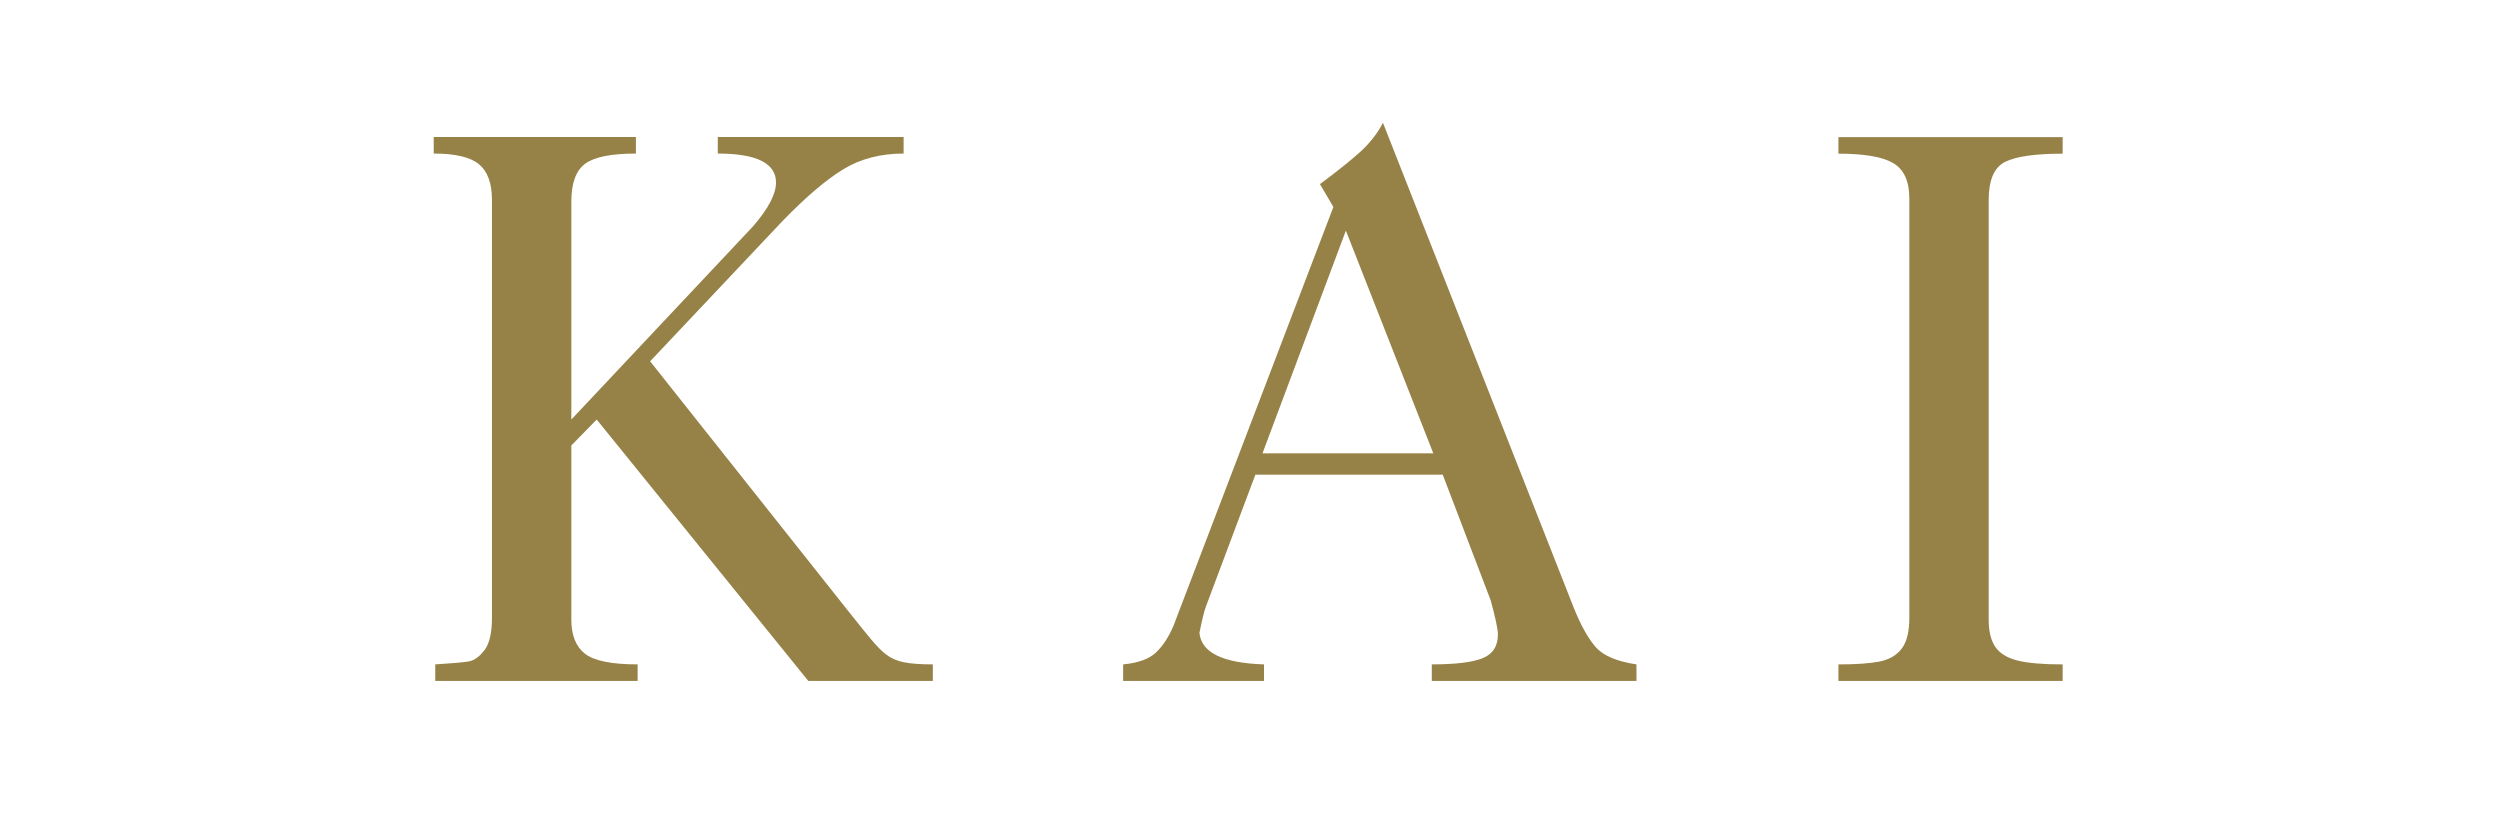 <svg xmlns:dc="http://purl.org/dc/elements/1.1/" xmlns:cc="http://creativecommons.org/ns#" xmlns:rdf="http://www.w3.org/1999/02/22-rdf-syntax-ns#" xmlns:svg="http://www.w3.org/2000/svg" xmlns="http://www.w3.org/2000/svg" viewBox="0 0 2604.267 1140.12" height="90" width="270" xml:space="preserve" id="svg2" version="1.1"><defs id="defs6"></defs><g transform="matrix(1.333,0,0,-1.333,0,1140.12)" id="g10"><g transform="scale(0.1)" id="g12"><path id="path14" style="fill:#968147;fill-opacity:1;fill-rule:nonzero;stroke:none" d="m 2802.82,4247.03 1867.99,1986.34 c 155.15,180.15 232.76,328.74 232.76,445.79 0,198.56 -199.22,297.85 -597.68,297.85 v 169.64 h 1907.44 v -169.64 c -238.03,0 -445.79,-54.58 -623.32,-163.72 -177.53,-109.16 -384.64,-286.01 -621.35,-530.6 L 3611.56,4844.71 5662.99,2258.72 c 86.8,-109.17 159.1,-198.58 216.98,-268.27 57.85,-69.72 110.77,-122.64 158.79,-158.79 47.99,-36.18 107.17,-61.48 177.53,-75.94 70.33,-14.49 169.3,-21.7 296.86,-21.7 V 1564.39 H 5234.96 L 3063.2,4247.03 2802.82,3980.74 V 2193.62 c 0,-160.45 46.66,-277.14 140.05,-350.12 93.36,-72.98 273.51,-109.48 540.47,-109.48 V 1564.39 H 1406.27 v 169.63 c 173.58,10.51 288.3,20.72 344.2,30.58 55.88,9.86 109.48,48.32 160.77,115.39 51.28,67.07 76.92,177.53 76.92,331.39 v 4290.25 c 0,169.64 -44.07,291.26 -132.15,364.92 -88.12,73.64 -243.31,110.46 -465.52,110.46 v 169.64 h 2075.1 v -169.64 c -252.48,0 -426.06,-34.85 -520.75,-104.54 -94.68,-69.72 -142.02,-199.23 -142.02,-388.58 V 4247.03"></path><path id="path16" style="fill:#968147;fill-opacity:1;fill-rule:nonzero;stroke:none" d="M 10752.5,6186.03 9896.44,3899.86 H 11650 Z m -128.2,242.62 -138.1,234.73 c 167,123.59 301.8,231.1 404.4,322.51 102.6,91.39 183.5,193.62 242.6,306.73 L 13088,2323.81 c 72.3,-181.48 147.3,-317.58 224.9,-408.31 77.5,-90.74 218.3,-151.24 422.1,-181.48 v -169.63 h -2100.8 v 169.63 c 242,0 415.6,21.02 520.8,63.13 105.2,42.07 157.8,123.58 157.8,244.59 0,51.29 -24.3,166.98 -73,347.17 l -493.1,1292 H 9823.47 l -508.92,-1357.1 c -15.78,-42.1 -37.48,-130.86 -65.1,-266.29 19.73,-202.53 240.66,-310.37 662.78,-323.5 V 1564.39 H 8466.36 v 169.63 c 153.85,14.46 265.95,54.9 336.32,121.31 70.33,66.39 130.49,158.12 180.48,275.17 l 1641.14,4298.15"></path><g transform="scale(1.111)" id="g18"><path id="path20" style="fill:#968147;fill-opacity:1;fill-rule:nonzero;stroke:none" d="m 15616.6,1974.12 c 0,-108.89 20.7,-193.21 62.1,-252.96 41.5,-59.78 110,-101.48 206,-125.14 95.8,-23.69 234.2,-35.51 415.3,-35.51 v -152.66 h -2071.6 v 152.66 c 159.8,0 285,8.57 375.5,25.74 90.5,17.14 159.7,56.5 207.7,118.05 47.9,61.52 71.9,156.8 71.9,285.8 v 3875.15 c 0,158.58 -49.1,267.17 -147.4,325.75 -98.2,58.58 -267.5,87.86 -507.7,87.86 v 152.67 H 16300 v -152.67 c -252.1,0 -429,-25.15 -530.8,-75.44 -101.8,-50.31 -152.6,-167.75 -152.6,-352.37 V 1974.12"></path></g></g></g></svg>